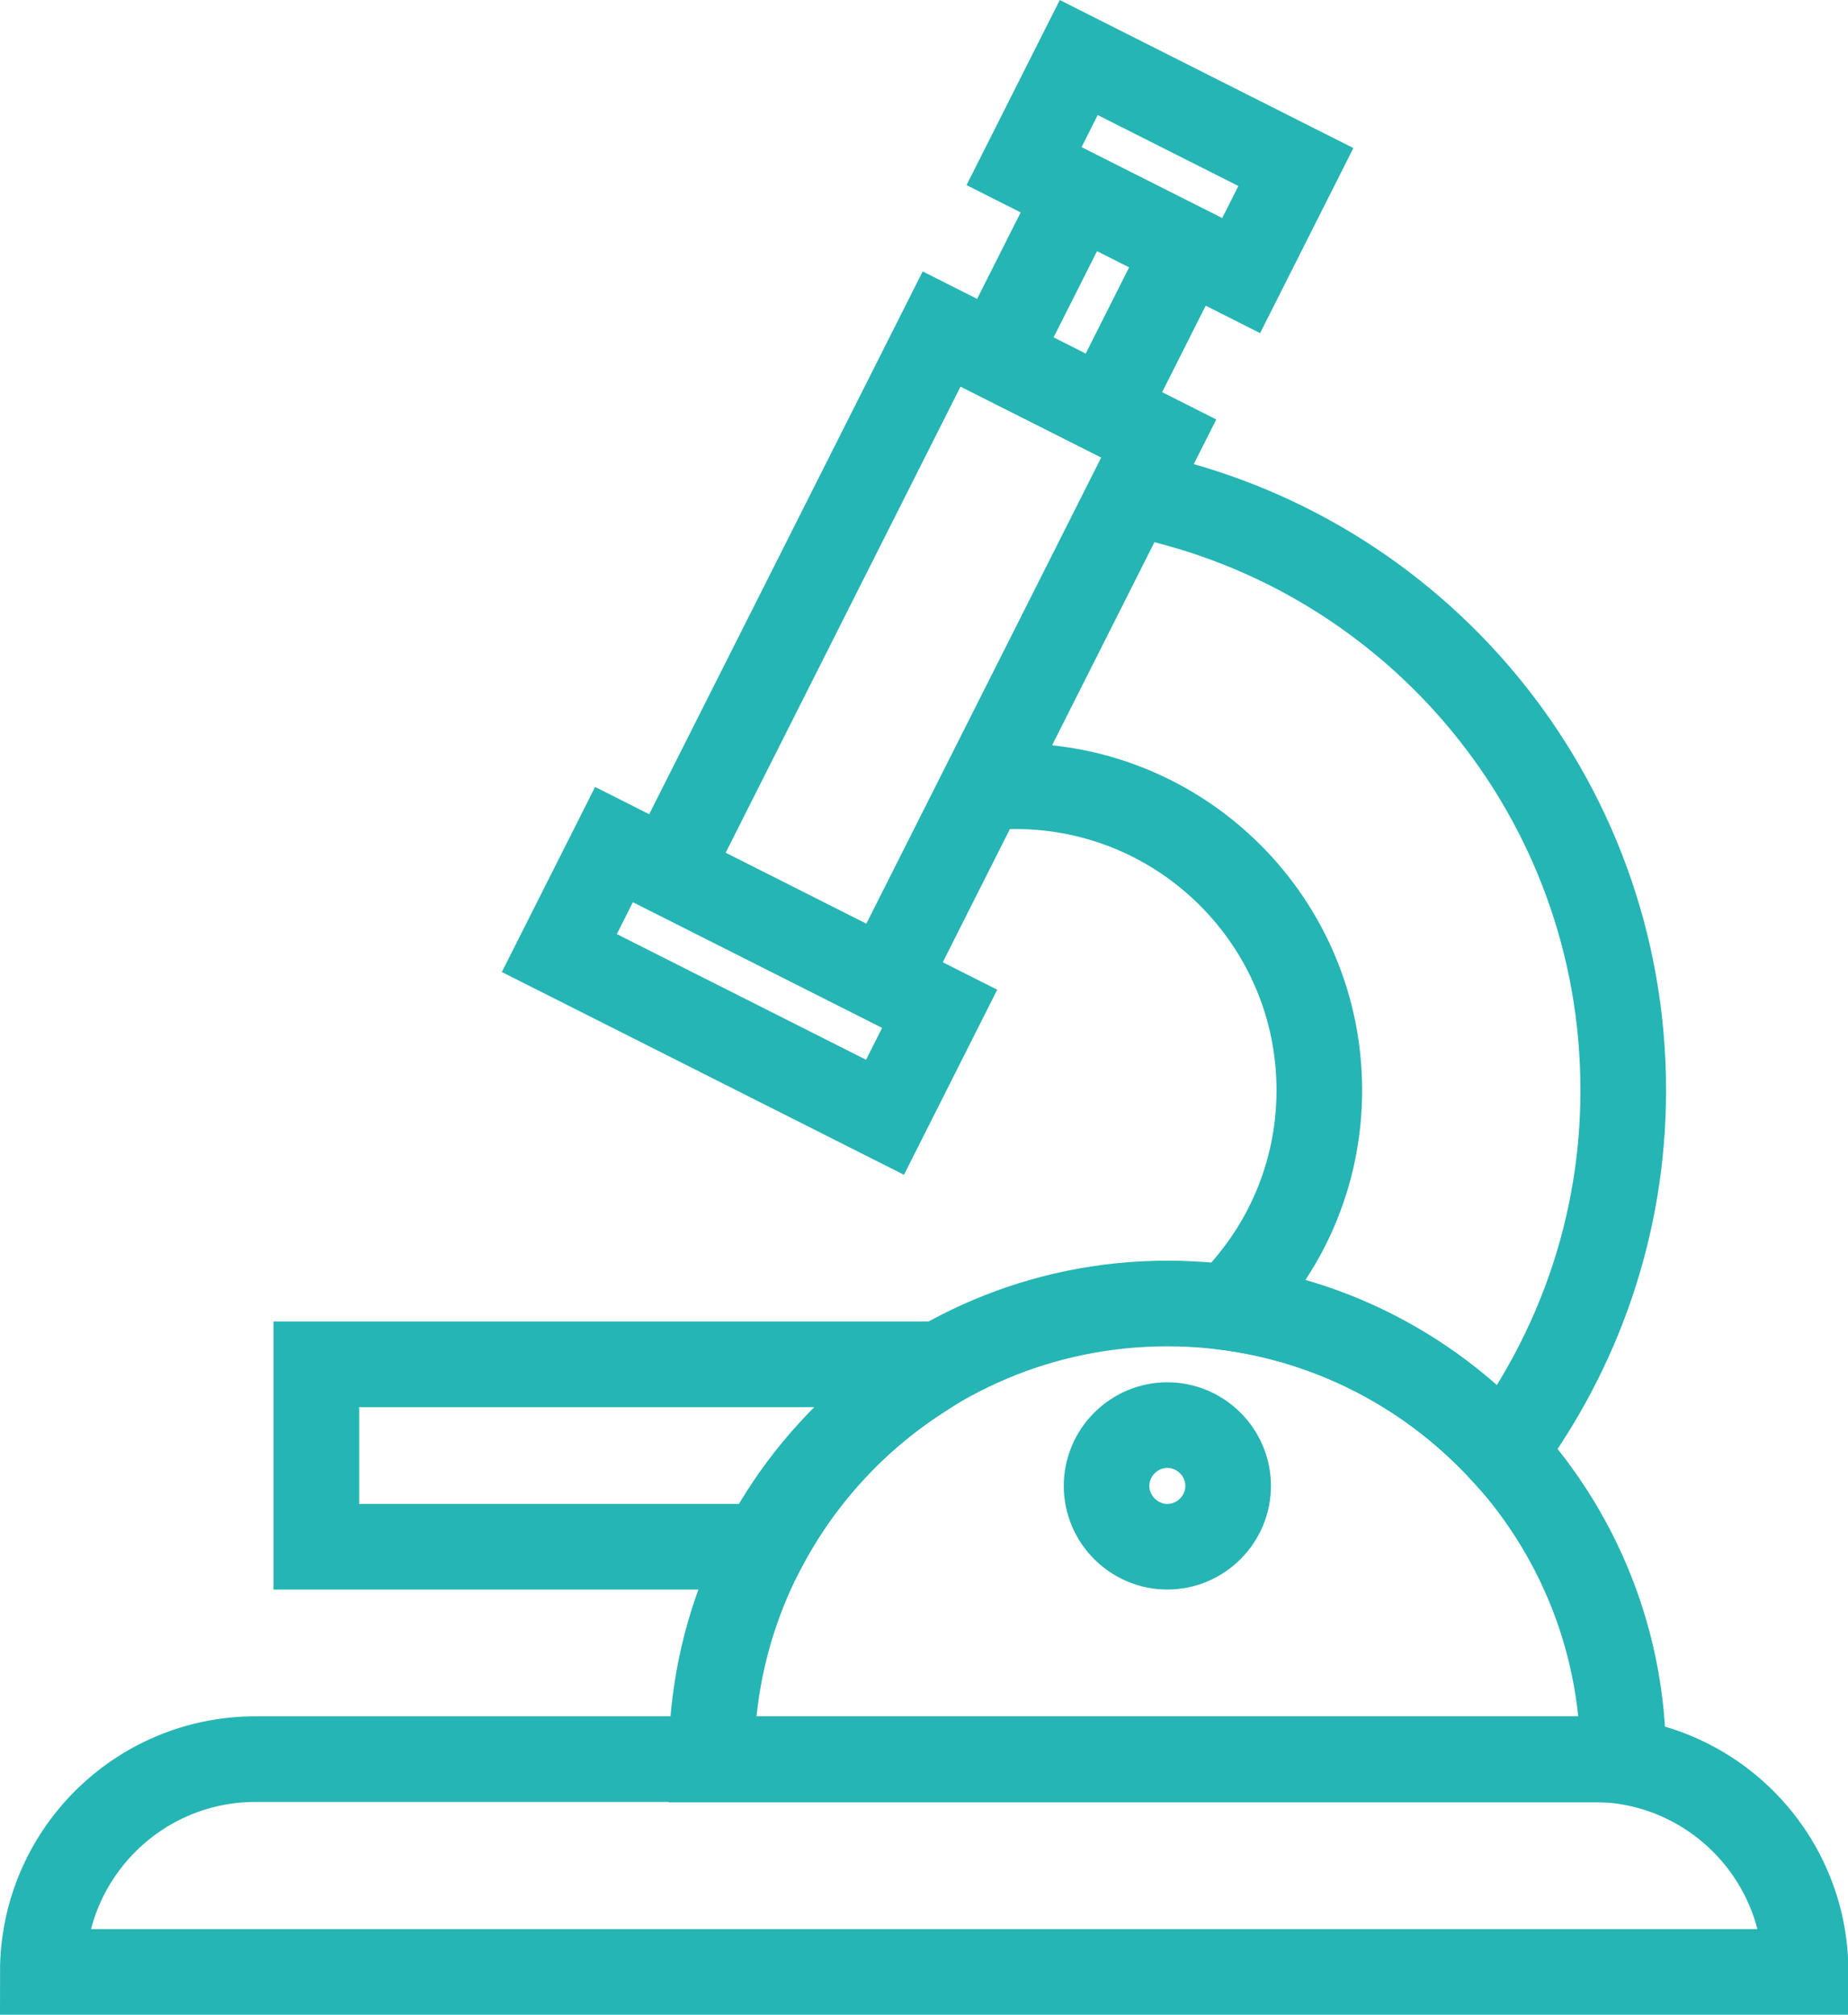 <?xml version="1.0" encoding="UTF-8"?>
<svg id="Capa_1" data-name="Capa 1" xmlns="http://www.w3.org/2000/svg" viewBox="0 0 43.17 47.05">
  <defs>
    <style>
      .cls-1 {
        fill: none;
        stroke: #25b5b4;
        stroke-miterlimit: 10;
        stroke-width: 2px;
      }
    </style>
  </defs>
  <path class="cls-1" d="m42.17,46.05H1c0-2.74,2.22-4.97,4.97-4.97h31.24c2.74,0,4.97,2.22,4.97,4.97Z"/>
  <rect class="cls-1" x="14.24" y="12.46" width="14.2" height="5.68" transform="translate(-1.93 27.47) rotate(-63.25)"/>
  <rect class="cls-1" x="16.09" y="18.65" width="2.84" height="8.52" transform="translate(-10.83 28.23) rotate(-63.25)"/>
  <rect class="cls-1" x="23.36" y="5.64" width="4.26" height="2.84" transform="translate(7.72 26.65) rotate(-63.26)"/>
  <rect class="cls-1" x="25.67" y="1.05" width="2.84" height="5.68" transform="translate(11.43 26.33) rotate(-63.25)"/>
  <path class="cls-1" d="m27.27,30.44c-5.88,0-10.65,4.77-10.65,10.65h21.3c0-5.88-4.77-10.65-10.65-10.65Z"/>
  <path class="cls-1" d="m22.99,18.4c.24-.02.48-.04.73-.04,3.92,0,7.1,3.18,7.1,7.1,0,1.99-.82,3.78-2.14,5.07,2.54.34,4.79,1.57,6.44,3.37,1.75-2.36,2.8-5.27,2.8-8.44,0-6.86-4.86-12.58-11.33-13.91"/>
  <path class="cls-1" d="m21.59,31.86H7.39v4.26h10.46c.84-1.59,2.08-2.95,3.58-3.93-.27-.09.41-.2.16-.33Z"/>
  <path class="cls-1" d="m28.69,34.7c0,.78-.64,1.42-1.42,1.42s-1.42-.64-1.42-1.42.64-1.42,1.42-1.42,1.42.64,1.42,1.42Z"/>
</svg>